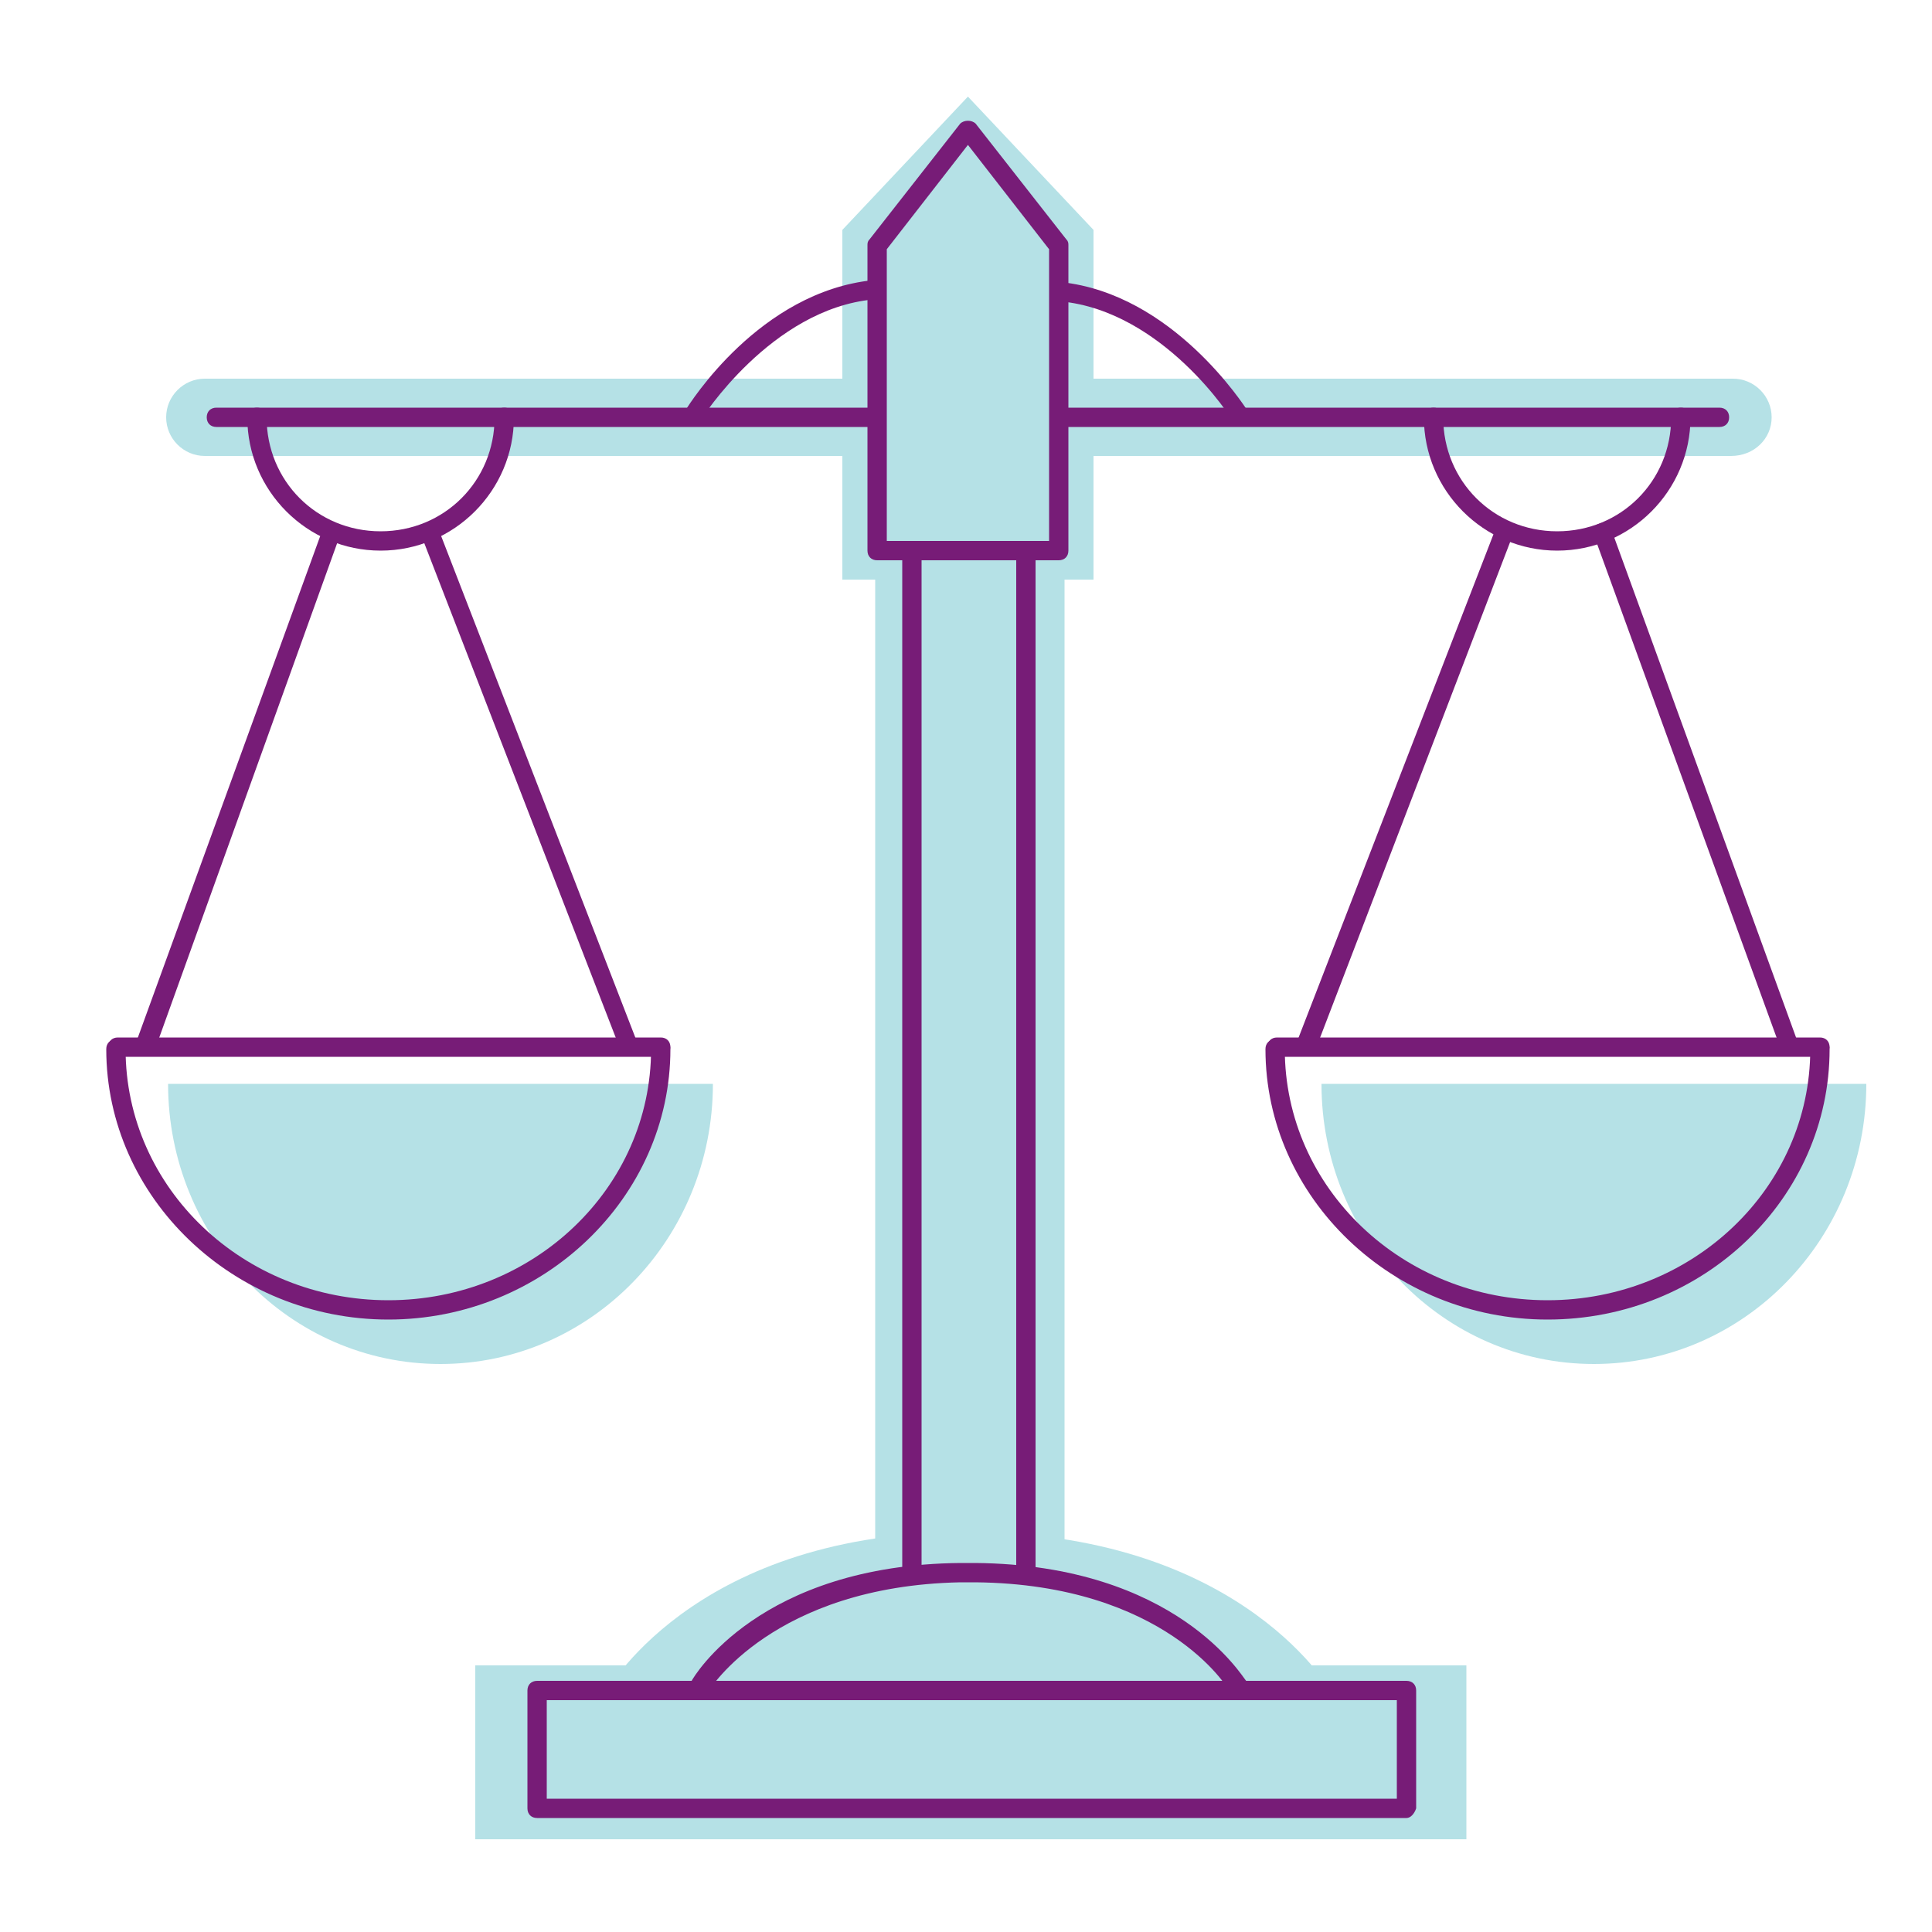 <?xml version="1.0" encoding="utf-8"?>
<svg xmlns="http://www.w3.org/2000/svg" viewBox="0 0 100 100">
  <path fill="#b5e1e6" d="M36.9 56.1c0 8-6.3 14.5-14.1 14.5S8.7 64.1 8.7 56.1m15.9 30.1h51.3v9H24.6zm32-56.2h-13V11.9L50.1 5l6.5 6.9z"/>
  <path fill="#b5e1e6" d="M45.2 23.6H10.6c-1.1 0-2-.9-2-2s.9-2 2-2h34.6c1.1 0 2 .9 2 2s-.9 2-2 2zM69 87.7s-4.5-8.2-18.4-8.4h-1.1c-13.8.2-18.2 8.4-18.2 8.4m58.3-64.1H55.1c-1.1 0-2-.9-2-2s.9-2 2-2h34.6c1.1 0 2 .9 2 2s-.9 2-2.1 2z"/>
  <path fill="#b5e1e6" d="M55.1 81.4l-9.8-.2V28.7h9.8v52.5"/>
  <path fill="#771c77" d="M47.2 81.7c-.3 0-.5-.2-.5-.5V28.7c0-.3.2-.5.5-.5s.5.2.5.5v52.5c0 .3-.3.5-.5.5zm25.6 12.4h-45c-.3 0-.5-.2-.5-.5v-6.1c0-.3.2-.5.5-.5h45c.3 0 .5.2.5.5v6.1c-.1.3-.3.5-.5.5zm-44.5-1h44V88h-44v5.1zm-8.2-24.8c-8 0-14.6-6.3-14.6-14 0-.3.2-.5.5-.5s.5.2.5.5c0 7.2 6.1 13 13.6 13s13.6-5.8 13.6-13c0-.3.2-.5.5-.5s.5.2.5.5c0 7.7-6.6 14-14.6 14z"/>
  <path fill="#771c77" d="M7.6 54.4h-.2c-.3-.1-.4-.4-.3-.6l9.6-26.4c.1-.3.4-.4.6-.3.3.1.4.4.3.6L8.1 54.1c-.1.2-.3.3-.5.3zm25 .2c-.2 0-.4-.1-.5-.3L21.8 27.7c-.1-.3 0-.5.3-.6.3-.1.5 0 .6.3L33 54c.1.3 0 .5-.3.6h-.1zM36 22c-.1 0-.2 0-.3-.1-.2-.1-.3-.5-.2-.7.2-.3 3.8-6.1 9.7-6.7.3 0 .5.2.5.5s-.2.5-.5.5c-5.3.5-8.9 6.2-8.9 6.2.1.2-.1.3-.3.3z"/>
  <path fill="#771c77" d="M54.8 29h-9.4c-.3 0-.5-.2-.5-.5V12.7c0-.1 0-.2.1-.3l4.7-6c.2-.2.6-.2.8 0l4.7 6c.1.1.1.2.1.3v15.8c0 .3-.2.5-.5.5zm-8.9-1h8.4V12.9l-4.2-5.4-4.2 5.4V28zM34.2 54.7H6.1c-.3 0-.5-.2-.5-.5s.2-.5.5-.5h28.1c.3 0 .5.2.5.5 0 .2-.2.5-.5.5zM19.7 28.5c-3.8 0-6.9-3.1-6.9-6.9 0-.3.2-.5.5-.5s.5.2.5.5c0 3.3 2.6 5.9 5.9 5.9 3.3 0 5.9-2.6 5.9-5.9 0-.3.2-.5.5-.5s.5.2.5.5c0 3.8-3.1 6.9-6.9 6.9z"/>
  <path fill="#771c77" d="M45.4 22.1H11.2c-.3 0-.5-.2-.5-.5s.2-.5.5-.5h34.1c.3 0 .5.2.5.5.1.3-.2.5-.4.5zm7.7 59.6c-.3 0-.5-.2-.5-.5V28.7c0-.3.2-.5.5-.5s.5.2.5.5v52.5c0 .3-.2.5-.5.5z"/>
  <path fill="#771c77" d="M64 87.7c-.2 0-.3-.1-.4-.2 0-.1-3.3-5.5-13.1-5.6h-.8c-9.7.2-13 5.6-13 5.6-.1.2-.4.3-.7.2-.2-.1-.3-.4-.2-.7.1-.2 3.5-6 13.9-6.1h.8c10.4.1 13.8 5.9 14 6.1.1.2.1.5-.2.7H64zm.2-65.7c-.2 0-.3-.1-.4-.2 0-.1-3.6-5.7-8.9-6.2-.3 0-.5-.3-.5-.5 0-.3.3-.5.5-.5 5.8.6 9.5 6.4 9.7 6.7.1.2.1.5-.2.7h-.2z"/>
  <path fill="#b5e1e6" d="M68.4 56.1c0 8 6.3 14.5 14.1 14.5s14.1-6.5 14.1-14.5"/>
  <path fill="#771c77" d="M80.1 68.3c-8 0-14.6-6.3-14.6-14 0-.3.2-.5.5-.5s.5.2.5.5c0 7.2 6.1 13 13.6 13s13.6-5.8 13.6-13c0-.3.2-.5.5-.5s.5.2.5.5c0 7.7-6.5 14-14.6 14z"/>
  <path fill="#771c77" d="M92.6 54.4c-.2 0-.4-.1-.5-.3l-9.6-26.4c-.1-.3 0-.5.3-.6.3-.1.5 0 .6.3L93 53.8c.1.3 0 .5-.3.6h-.1zM67.6 54.6h-.2c-.3-.1-.4-.4-.3-.6l10.3-26.6c.1-.3.4-.4.6-.3.3.1.4.4.3.6L68.1 54.3c-.1.2-.3.3-.5.3z"/>
  <path fill="#771c77" d="M94.2 54.7H66.1c-.3 0-.5-.2-.5-.5s.2-.5.5-.5h28.1c.3 0 .5.2.5.5 0 .2-.3.5-.5.5zM80.6 28.5c-3.8 0-6.9-3.1-6.9-6.9 0-.3.2-.5.5-.5s.5.2.5.5c0 3.3 2.6 5.9 5.9 5.9 3.3 0 5.9-2.6 5.9-5.9 0-.3.2-.5.5-.5s.5.2.5.5c0 3.8-3.1 6.9-6.9 6.9z"/>
  <path fill="#771c77" d="M89 22.1H54.9c-.3 0-.5-.2-.5-.5s.2-.5.5-.5H89c.3 0 .5.2.5.5s-.2.5-.5.5z"/>
</svg>